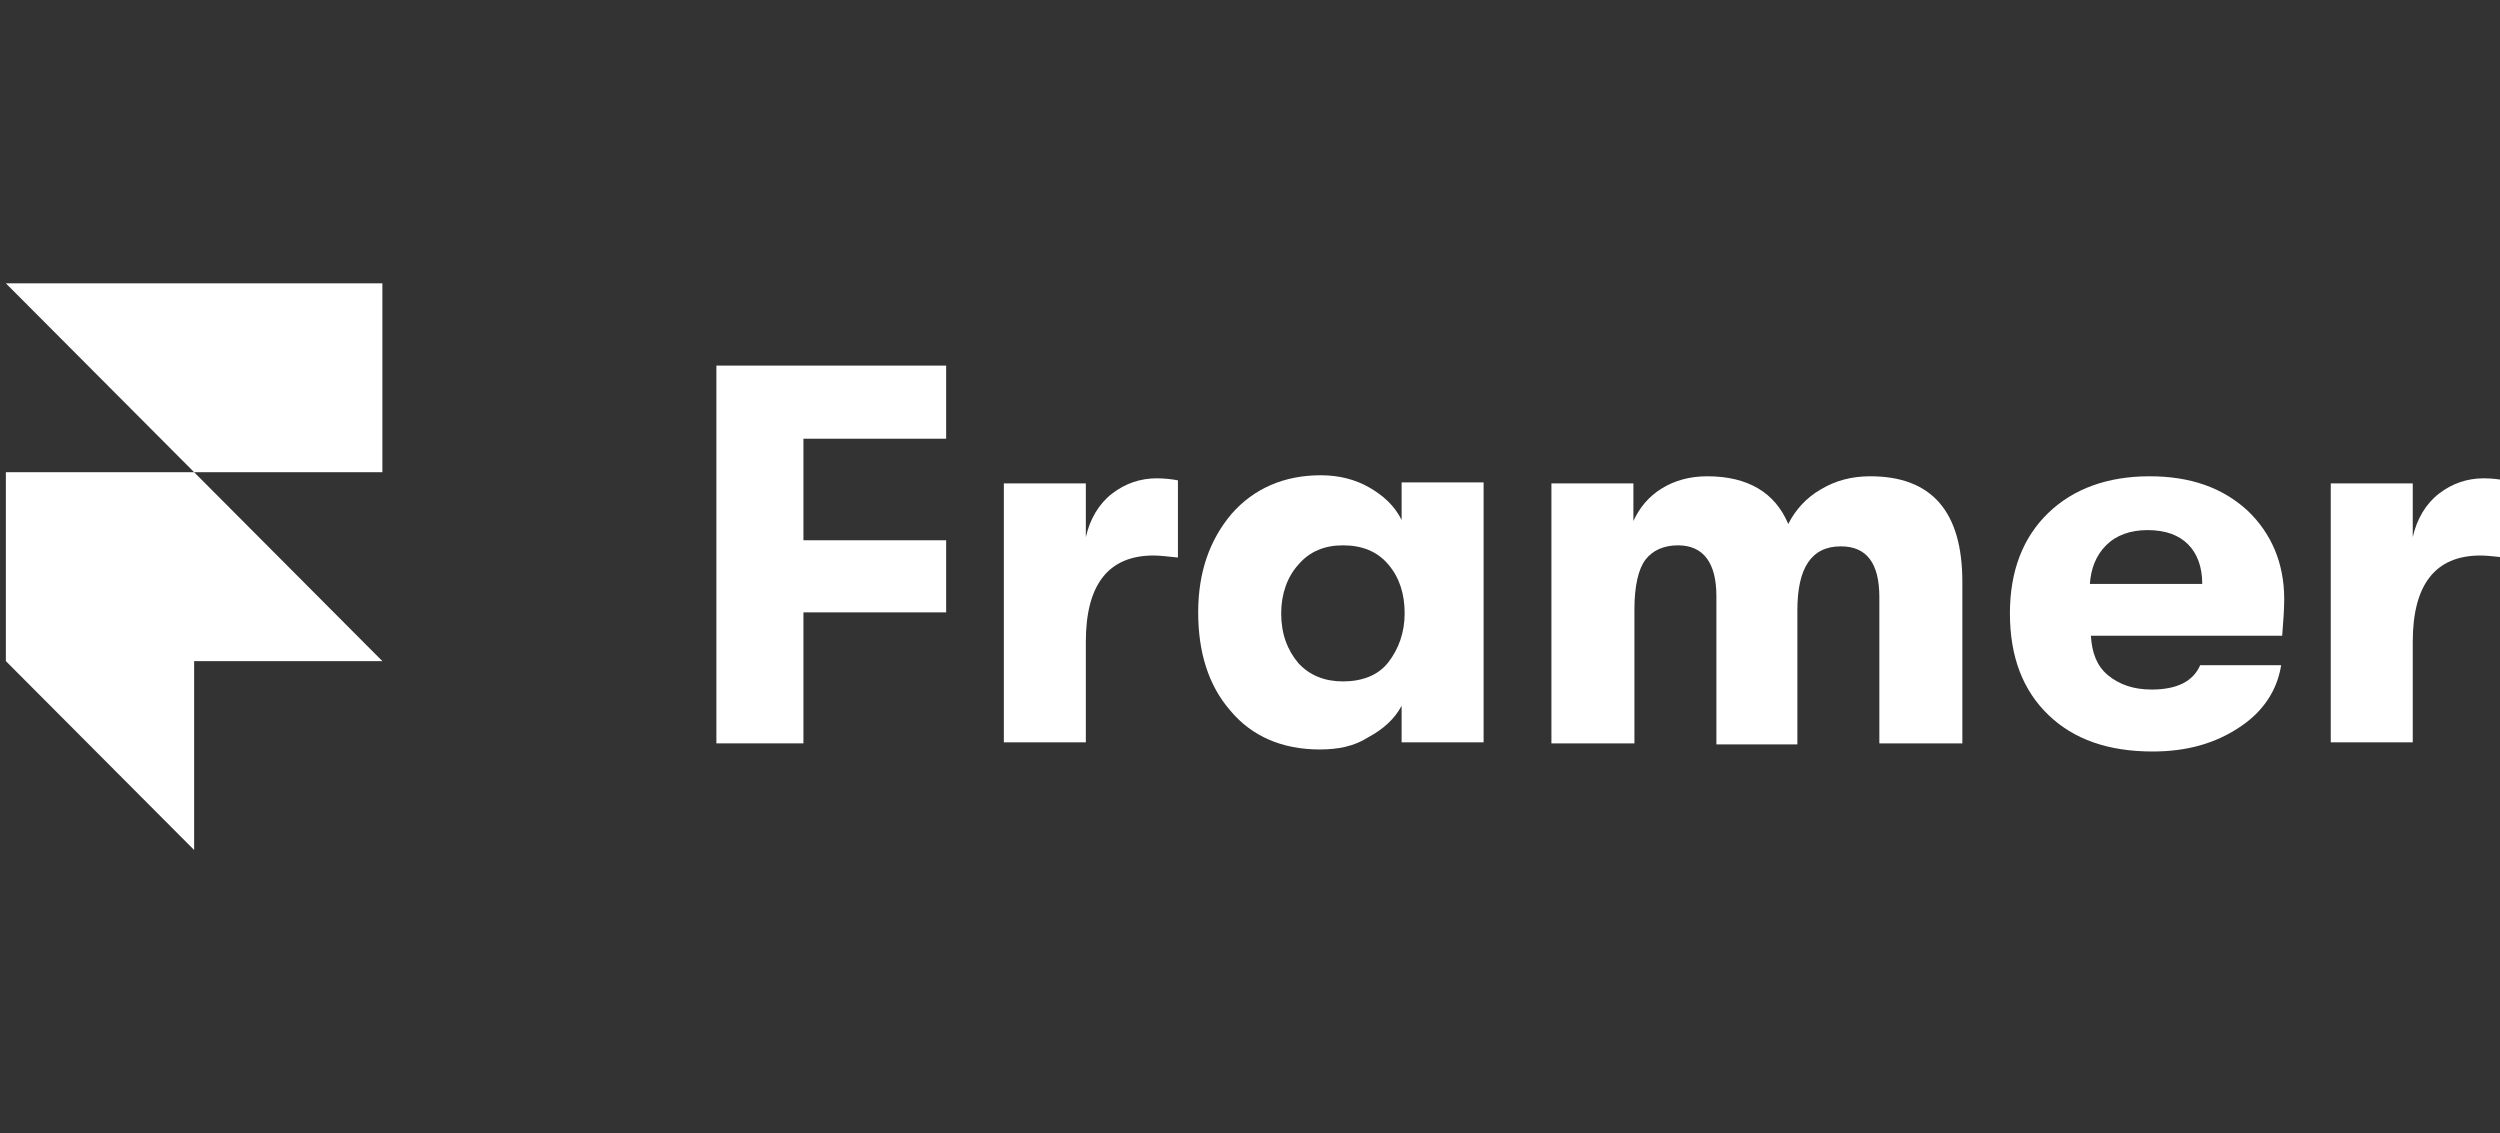 <svg width="150" height="68" viewBox="0 0 150 68" fill="none" xmlns="http://www.w3.org/2000/svg">
<rect x="0" y="0" width="150" height="68" fill="#333333" stroke="none"/>
<g clip-path="url(#clip0_2465_29)">
<path d="M42.984 44.602V21.936H56.769V26.323H48.206V32.416H56.769V36.742H48.206V44.602H42.984Z" fill="white"/>
<path d="M60.231 44.602V29.004H65.15V32.233C65.393 31.136 65.939 30.222 66.729 29.613C67.518 29.004 68.429 28.699 69.401 28.699C69.887 28.699 70.373 28.76 70.676 28.821V33.452C70.069 33.391 69.583 33.33 69.219 33.33C66.486 33.33 65.15 35.097 65.15 38.509V44.541H60.231V44.602Z" fill="white"/>
<path d="M79.178 44.968C76.931 44.968 75.109 44.176 73.834 42.652C72.498 41.129 71.891 39.118 71.891 36.742C71.891 34.366 72.559 32.416 73.895 30.831C75.231 29.308 77.053 28.516 79.239 28.516C80.332 28.516 81.304 28.76 82.154 29.247C83.004 29.735 83.672 30.344 84.097 31.197V28.943H89.016V44.541H84.097V42.348C83.672 43.14 83.004 43.749 82.093 44.237C81.243 44.785 80.271 44.968 79.178 44.968ZM80.575 40.885C81.729 40.885 82.7 40.52 83.308 39.728C83.915 38.935 84.279 37.961 84.279 36.803C84.279 35.645 83.976 34.67 83.308 33.878C82.64 33.086 81.729 32.72 80.575 32.72C79.482 32.72 78.571 33.086 77.903 33.878C77.235 34.609 76.871 35.645 76.871 36.803C76.871 38.022 77.235 38.996 77.903 39.788C78.571 40.52 79.482 40.885 80.575 40.885Z" fill="white"/>
<path d="M93.085 44.602V29.004H98.004V31.258C98.368 30.466 98.915 29.796 99.704 29.308C100.494 28.821 101.405 28.577 102.437 28.577C104.866 28.577 106.506 29.552 107.296 31.441C107.721 30.588 108.389 29.857 109.239 29.369C110.15 28.821 111.121 28.577 112.215 28.577C115.919 28.577 117.741 30.71 117.741 34.914V44.602H112.761V35.828C112.761 33.756 111.972 32.781 110.453 32.781C108.692 32.781 107.842 34.061 107.842 36.62V44.663H102.984V35.767C102.984 33.756 102.194 32.72 100.676 32.72C99.826 32.72 99.158 33.025 98.733 33.574C98.308 34.122 98.065 35.158 98.065 36.559V44.602H93.085Z" fill="white"/>
<path d="M137.053 35.95C137.053 36.62 136.992 37.29 136.931 38.143H125.453C125.514 39.179 125.818 39.971 126.486 40.52C127.154 41.068 128.004 41.373 129.097 41.373C130.615 41.373 131.587 40.885 132.012 39.91H136.87C136.628 41.434 135.777 42.713 134.381 43.627C132.923 44.602 131.223 45.09 129.158 45.09C126.486 45.09 124.421 44.358 122.903 42.896C121.385 41.434 120.595 39.423 120.595 36.803C120.595 34.244 121.385 32.233 122.903 30.771C124.421 29.308 126.486 28.577 128.976 28.577C131.405 28.577 133.348 29.247 134.866 30.649C136.263 31.989 137.053 33.756 137.053 35.95ZM125.393 35.036H132.134C132.134 34 131.83 33.208 131.283 32.66C130.737 32.111 129.947 31.806 128.854 31.806C127.822 31.806 126.972 32.111 126.364 32.72C125.757 33.33 125.453 34.122 125.393 35.036Z" fill="white"/>
<path d="M139.846 44.602V29.004H144.765V32.233C145.008 31.136 145.555 30.222 146.344 29.613C147.134 29.004 148.045 28.699 149.016 28.699C149.502 28.699 149.988 28.76 150.292 28.821V33.452C149.684 33.391 149.198 33.33 148.834 33.33C146.101 33.33 144.765 35.097 144.765 38.509V44.541H139.846V44.602Z" fill="white"/>
<path d="M22.943 17V28.333H11.648L0.352 17H22.943ZM0.352 28.333H11.648L22.943 39.667H11.648V51L0.352 39.667V28.333Z" fill="white"/>
</g>
<defs>
<clipPath id="clip0_2465_29">
<rect width="150" height="68" fill="white"/>
</clipPath>
</defs>
</svg>
